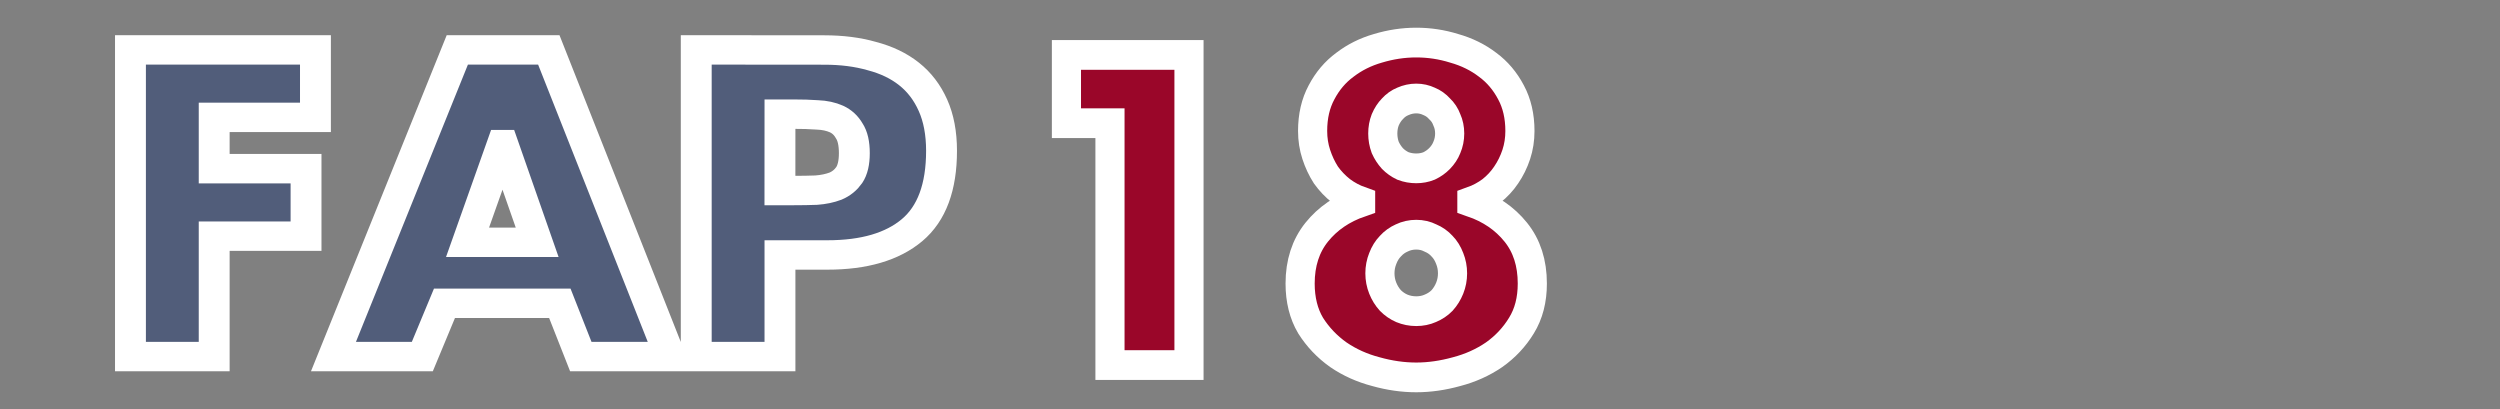 <?xml version="1.0" encoding="UTF-8"?>
<svg width="220" height="36" version="1.1" viewBox="0 0 58.208 9.525" xmlns="http://www.w3.org/2000/svg" xmlns:cc="http://creativecommons.org/ns#" xmlns:dc="http://purl.org/dc/elements/1.1/" xmlns:osb="http://www.openswatchbook.org/uri/2009/osb" xmlns:rdf="http://www.w3.org/1999/02/22-rdf-syntax-ns#">
<rect x="0" y="0" width="58.208" height="9.525" fill="#808080" stroke="none"/>
<g transform="translate(0 -287.47)" stroke="#fff" stroke-width=".765">
<g transform="matrix(.94 0 0 .895 .757 32.581)" fill="#515d7a" style="paint-order:stroke markers fill" aria-label="FAP">
<path d="m2.426 286.09v7.979h2.074v-3.133h2.275v-1.756h-2.275v-1.334h2.508v-1.756zm8.096 0-3.068 7.979h2.201l0.549-1.387h2.857l0.52 1.387h2.211l-3.004-7.979zm5.918 0v7.979h2.074v-2.644h1.176c0.91 0 1.609-0.216 2.096-0.646 0.487-0.43 0.73-1.119 0.73-2.064 0-0.459-0.072-0.854-0.213-1.185-0.141-0.332-0.338-0.603-0.592-0.814-0.254-0.212-0.562-0.366-0.922-0.465-0.353-0.106-0.743-0.158-1.174-0.158zm2.074 1.672h0.35c0.198 0 0.389 5e-3 0.572 0.019 0.183 7e-3 0.343 0.044 0.477 0.107 0.134 0.064 0.239 0.166 0.316 0.307 0.085 0.134 0.127 0.328 0.127 0.582 0 0.247-0.042 0.436-0.127 0.57-0.085 0.127-0.197 0.224-0.338 0.287-0.141 0.056-0.3 0.091-0.477 0.105-0.176 7e-3 -0.36 0.01-0.551 0.01h-0.35zm-6.881 0.793h0.021l0.846 2.541h-1.725z" fill="#515d7a" stroke="#fff" stroke-width=".765" style="paint-order:stroke markers fill"/>
</g>
<g transform="matrix(.887 0 0 .905 3.832 29.794)" fill="#9a0629" style="paint-order:stroke markers fill" aria-label="18">
<path d="m32.855 285.82c-0.339 0-0.674 0.05-1.006 0.148-0.325 0.092-0.613 0.233-0.867 0.424-0.254 0.183-0.458 0.42-0.613 0.709-0.155 0.282-0.234 0.613-0.234 0.994 0 0.212 0.032 0.413 0.096 0.604s0.148 0.367 0.254 0.529c0.113 0.155 0.247 0.292 0.402 0.412 0.155 0.113 0.324 0.202 0.508 0.266v0.021c-0.48 0.162-0.863 0.419-1.152 0.771-0.289 0.353-0.436 0.793-0.436 1.322 0 0.416 0.092 0.777 0.275 1.08 0.191 0.296 0.434 0.547 0.73 0.752 0.296 0.198 0.625 0.342 0.984 0.434 0.36 0.099 0.713 0.148 1.059 0.148s0.699-0.05 1.059-0.148c0.36-0.092 0.688-0.236 0.984-0.434 0.296-0.205 0.535-0.456 0.719-0.752 0.191-0.303 0.285-0.664 0.285-1.08 0-0.529-0.144-0.969-0.434-1.322-0.289-0.353-0.673-0.609-1.152-0.771v-0.021c0.183-0.064 0.353-0.153 0.508-0.266 0.155-0.12 0.285-0.257 0.391-0.412 0.113-0.162 0.202-0.339 0.266-0.529s0.096-0.392 0.096-0.604c0-0.381-0.079-0.712-0.234-0.994-0.155-0.289-0.359-0.526-0.613-0.709-0.254-0.191-0.547-0.332-0.879-0.424-0.325-0.099-0.655-0.148-0.994-0.148zm-9.182 0.318v1.756h1.143v6.223h2.074v-7.979zm9.182 1.121c0.12 0 0.232 0.025 0.338 0.074 0.106 0.042 0.198 0.107 0.275 0.191 0.085 0.078 0.149 0.172 0.191 0.285 0.049 0.106 0.074 0.223 0.074 0.35s-0.025 0.246-0.074 0.359c-0.042 0.106-0.107 0.2-0.191 0.285-0.078 0.078-0.17 0.142-0.275 0.191-0.106 0.042-0.218 0.062-0.338 0.062s-0.237-0.02-0.35-0.062c-0.106-0.049-0.198-0.114-0.275-0.191-0.078-0.085-0.14-0.179-0.189-0.285-0.042-0.113-0.064-0.232-0.064-0.359s0.022-0.244 0.064-0.35c0.049-0.113 0.112-0.208 0.189-0.285 0.078-0.085 0.17-0.149 0.275-0.191 0.113-0.049 0.23-0.074 0.35-0.074zm0 3.504c0.134 0 0.258 0.028 0.371 0.084 0.12 0.049 0.222 0.119 0.307 0.211 0.085 0.085 0.152 0.191 0.201 0.318 0.049 0.12 0.074 0.247 0.074 0.381s-0.025 0.261-0.074 0.381-0.117 0.227-0.201 0.318c-0.085 0.085-0.187 0.152-0.307 0.201-0.113 0.049-0.237 0.074-0.371 0.074s-0.261-0.025-0.381-0.074c-0.113-0.049-0.212-0.117-0.297-0.201-0.085-0.092-0.152-0.198-0.201-0.318-0.049-0.12-0.074-0.247-0.074-0.381s0.025-0.261 0.074-0.381c0.049-0.127 0.117-0.234 0.201-0.318 0.085-0.092 0.184-0.162 0.297-0.211 0.12-0.057 0.247-0.084 0.381-0.084z" fill="#9a0629" stroke="#fff" stroke-width=".765" style="paint-order:stroke markers fill"/>
</g>
</g>
</svg>